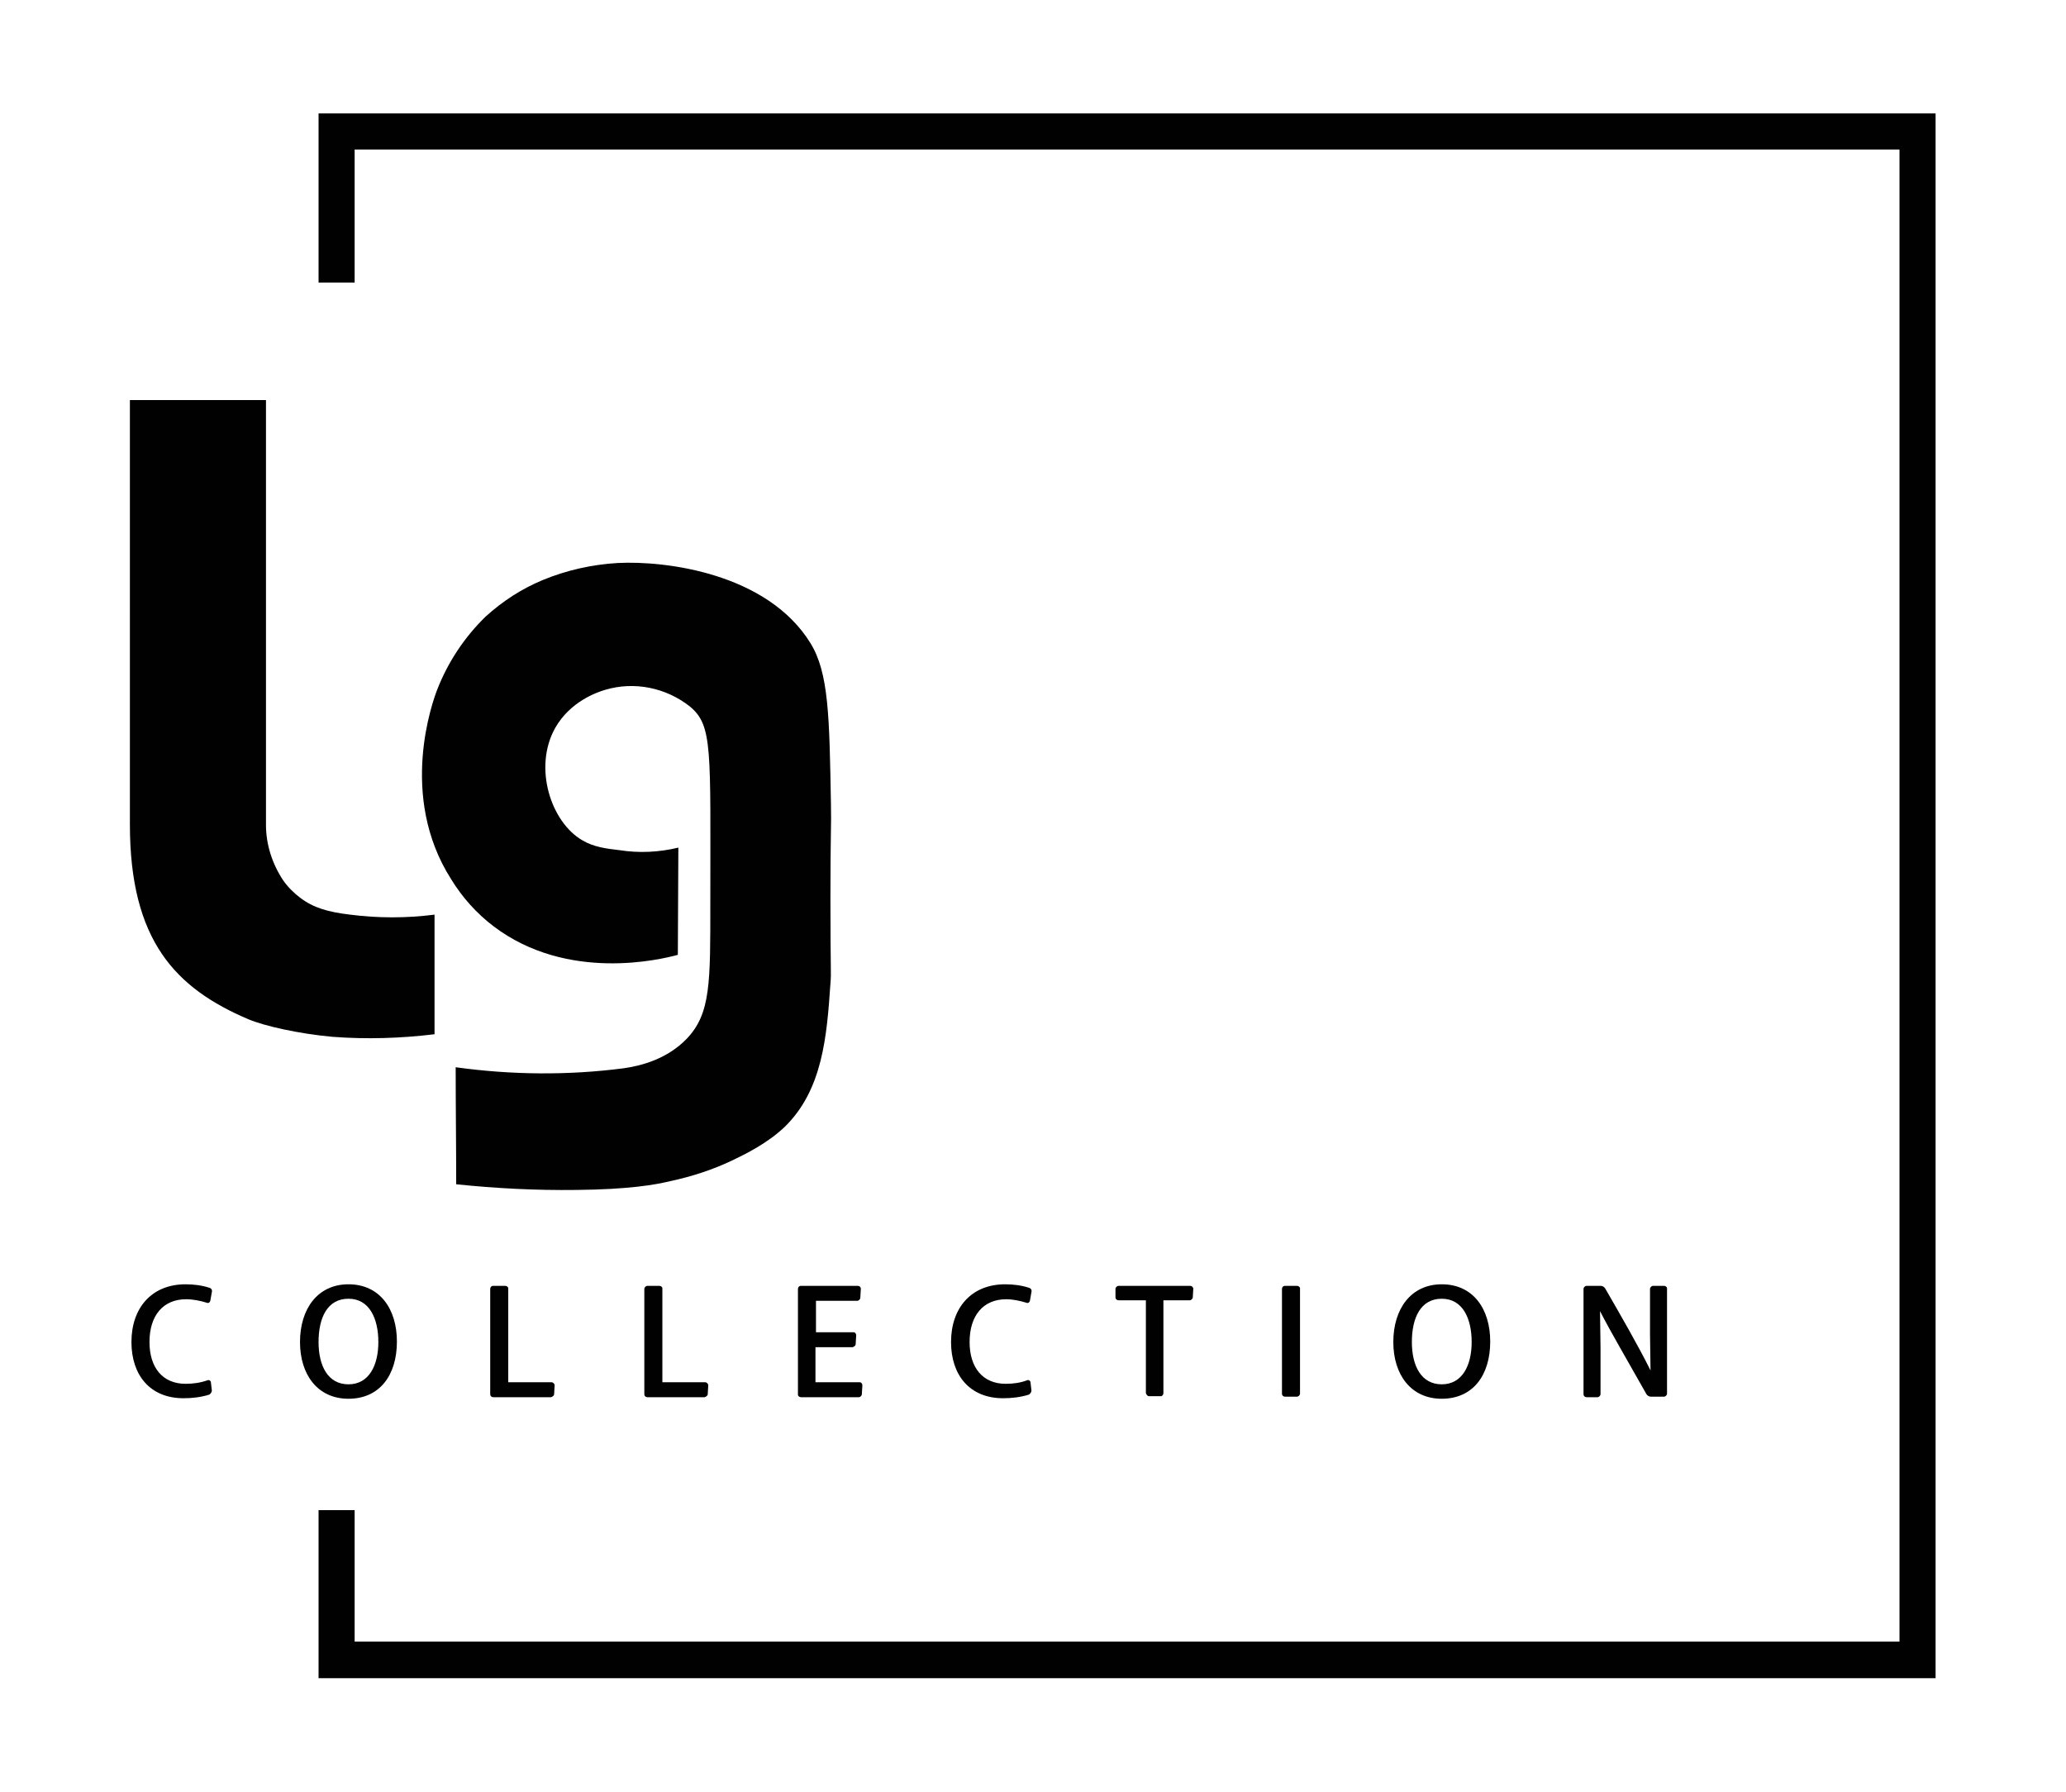 <?xml version="1.0" encoding="utf-8"?>
<!-- Generator: Adobe Illustrator 25.4.1, SVG Export Plug-In . SVG Version: 6.00 Build 0)  -->
<svg version="1.1" id="Lager_1" xmlns="http://www.w3.org/2000/svg" xmlns:xlink="http://www.w3.org/1999/xlink" x="0px" y="0px"
	 viewBox="0 0 400.8 347.5" style="enable-background:new 0 0 400.8 347.5;" xml:space="preserve">
<style type="text/css">
	.st0{fill:#010101;}
	.st1{fill-rule:evenodd;clip-rule:evenodd;fill:#010101;}
</style>
<path class="st0" d="M40.3,267.7c0.3-0.1,0.5,0.1,0.6,0.3c0,0,0,0,0,0l0.2,1.7c0,0.3-0.2,0.6-0.5,0.8c-1.6,0.5-3.3,0.7-5,0.7
	c-6.5,0-10.1-4.5-10.1-10.9c0-6.6,3.9-11.2,10.5-11.2c1.6,0,3.2,0.2,4.7,0.7c0.3,0.1,0.5,0.4,0.4,0.8l-0.3,1.7
	c-0.1,0.3-0.3,0.5-0.6,0.4c0,0,0,0,0,0c-1.3-0.4-2.7-0.7-4.1-0.7c-4.4,0-7.1,3.1-7.1,8.3c0,4.9,2.5,8.1,7,8.1
	C37.5,268.4,38.9,268.2,40.3,267.7z"/>
<path class="st0" d="M67.6,249.1c6.1,0,9.4,4.8,9.4,11.1c0,6.6-3.4,11.1-9.4,11.1s-9.4-4.7-9.4-11C58.2,253.9,61.6,249.1,67.6,249.1
	z M67.6,251.9c-4.1,0-5.8,3.7-5.8,8.4c0,4.6,1.8,8.2,5.8,8.2s5.8-3.7,5.8-8.2S71.7,251.9,67.6,251.9L67.6,251.9z"/>
<path class="st0" d="M98.6,268.1h8.4c0.3,0,0.6,0.3,0.6,0.6l-0.1,1.7c0,0.3-0.3,0.5-0.6,0.6H95.7c-0.3,0-0.6-0.2-0.6-0.6l0,0V250
	c0-0.3,0.2-0.6,0.6-0.6l0,0H98c0.3,0,0.6,0.2,0.6,0.5c0,0,0,0,0,0V268.1z"/>
<path class="st0" d="M128.4,268.1h8.4c0.3,0,0.6,0.3,0.6,0.6l-0.1,1.7c0,0.3-0.3,0.5-0.6,0.6h-11.1c-0.3,0-0.6-0.2-0.6-0.6V250
	c0-0.3,0.3-0.6,0.6-0.6h2.3c0.3,0,0.6,0.2,0.6,0.5c0,0,0,0,0,0V268.1z"/>
<path class="st0" d="M158.3,252.3v6.1h7.3c0.3,0,0.5,0.3,0.5,0.6l-0.1,1.7c0,0.3-0.3,0.5-0.6,0.6h-7.2v6.8h8.6
	c0.3,0,0.5,0.3,0.5,0.6l-0.1,1.7c0,0.3-0.3,0.6-0.6,0.6h-11.2c-0.3,0-0.6-0.2-0.6-0.5c0,0,0,0,0,0V250c0-0.3,0.2-0.6,0.6-0.6
	c0,0,0,0,0,0h11c0.3,0,0.6,0.2,0.6,0.6l0,0l-0.1,1.7c0,0.3-0.3,0.6-0.6,0.6H158.3z"/>
<path class="st0" d="M199.3,267.7c0.3-0.1,0.5,0.1,0.6,0.3c0,0,0,0,0,0l0.2,1.7c0,0.3-0.2,0.6-0.5,0.8c-1.6,0.5-3.3,0.7-5,0.7
	c-6.5,0-10.1-4.5-10.1-10.9c0-6.6,3.9-11.2,10.5-11.2c1.6,0,3.2,0.2,4.7,0.7c0.3,0.1,0.5,0.4,0.4,0.8l-0.3,1.7
	c-0.1,0.3-0.3,0.5-0.6,0.4c0,0,0,0,0,0c-1.3-0.4-2.7-0.7-4-0.7c-4.4,0-7.1,3.1-7.1,8.3c0,4.9,2.5,8.1,7,8.1
	C196.6,268.4,198,268.2,199.3,267.7z"/>
<path class="st0" d="M216.4,250c0-0.3,0.3-0.6,0.6-0.6h13.9c0.3,0,0.5,0.2,0.6,0.5c0,0,0,0,0,0l-0.1,1.7c0,0.3-0.3,0.6-0.6,0.6h-5.1
	v18c0,0.3-0.2,0.6-0.5,0.6c0,0,0,0,0,0h-2.3c-0.3,0-0.5-0.3-0.6-0.6v-18h-5.3c-0.3,0-0.6-0.2-0.6-0.6l0,0L216.4,250z"/>
<path class="st0" d="M249.3,270.9c-0.3,0-0.6-0.2-0.6-0.6l0,0V250c0-0.3,0.2-0.6,0.6-0.6l0,0h2.3c0.3,0,0.6,0.2,0.6,0.5c0,0,0,0,0,0
	v20.4c0,0.3-0.3,0.6-0.6,0.6c0,0,0,0,0,0H249.3z"/>
<path class="st0" d="M279.7,249.1c6.1,0,9.4,4.8,9.4,11.1c0,6.6-3.4,11.1-9.4,11.1c-6,0-9.4-4.7-9.4-11
	C270.3,253.9,273.7,249.1,279.7,249.1z M279.7,251.9c-4.1,0-5.8,3.7-5.8,8.4c0,4.6,1.8,8.2,5.8,8.2s5.8-3.7,5.8-8.2
	S283.8,251.9,279.7,251.9L279.7,251.9z"/>
<path class="st0" d="M310.5,261.3v9.1c0,0.3-0.3,0.6-0.6,0.6h-2.1c-0.3,0-0.6-0.2-0.6-0.6V250c0-0.3,0.3-0.6,0.6-0.6h2.7
	c0.4,0,0.7,0.2,0.9,0.5c3,5.2,6.3,10.9,8.8,15.9l-0.1-7V250c0-0.3,0.3-0.6,0.6-0.6c0,0,0,0,0,0h2.1c0.3,0,0.6,0.2,0.6,0.5
	c0,0,0,0,0,0v20.4c0,0.3-0.3,0.6-0.6,0.6c0,0,0,0,0,0h-2.5c-0.4,0-0.7-0.2-0.9-0.5c-4-7.1-6.9-12-9-16.1L310.5,261.3z"/>
<path class="st1" d="M51.6,77.6V160c0,3.8,1.2,7.5,3.3,10.7c0.9,1.3,2.1,2.5,3.3,3.4c2.6,2,5.5,2.8,9.7,3.3c5.4,0.7,11,0.7,16.4,0
	v23.2c-6.6,0.8-13.2,1-19.8,0.5c-6.6-0.6-13.2-2.1-16.3-3.4c-14.1-6-23-15.2-23-37.8V77.6"/>
<path class="st0" d="M131.6,164.4l-0.1,20.8c-3.3,0.9-21.4,5.3-35.7-5.5c-3.3-2.5-6.1-5.6-8.3-9.2c-10.3-16.2-3.5-34.6-2.7-36.7
	c2.1-5.4,5.3-10.2,9.4-14.2c3.3-3,7-5.4,11.1-7.1c4.6-1.9,9.5-3,14.5-3.3c9.6-0.5,29.1,2.1,37.4,15.5c3.6,5.8,3.7,14.3,4,31.3
	c0.1,4.1-0.1,5.1-0.1,18.3c0,15,0.2,14,0,16.5c-0.7,10.2-1.5,20.6-8.9,27.8c-3.4,3.2-7.5,5.2-10.2,6.5c-3.8,1.8-7.8,3.1-12,4
	c-2.9,0.7-8,1.6-18.2,1.7c-7.8,0.1-15.6-0.3-23.3-1.1c0-7.6-0.1-15.1-0.1-22.7c10.8,1.5,21.8,1.6,32.6,0.2c3.5-0.5,8.4-1.8,12.2-5.7
	c4.7-4.9,4.6-10.9,4.6-26.3c0-30,0.5-34.5-4-38.2c-4.6-3.6-10.7-4.9-16.4-3.2c-1.7,0.5-6.8,2.3-9.7,7.4c-4.3,7.7-0.8,18.3,5.3,21.8
	c2.2,1.3,4.6,1.6,7.2,1.9C124,165.5,127.9,165.3,131.6,164.4z"/>
<polygon class="st0" points="61.8,54.8 61.8,22 375.5,22 375.5,325.5 61.8,325.5 61.8,292.9 68.8,292.9 68.8,318.4 368.5,318.4 
	368.5,29 68.8,29 68.8,54.8 "/>
</svg>
